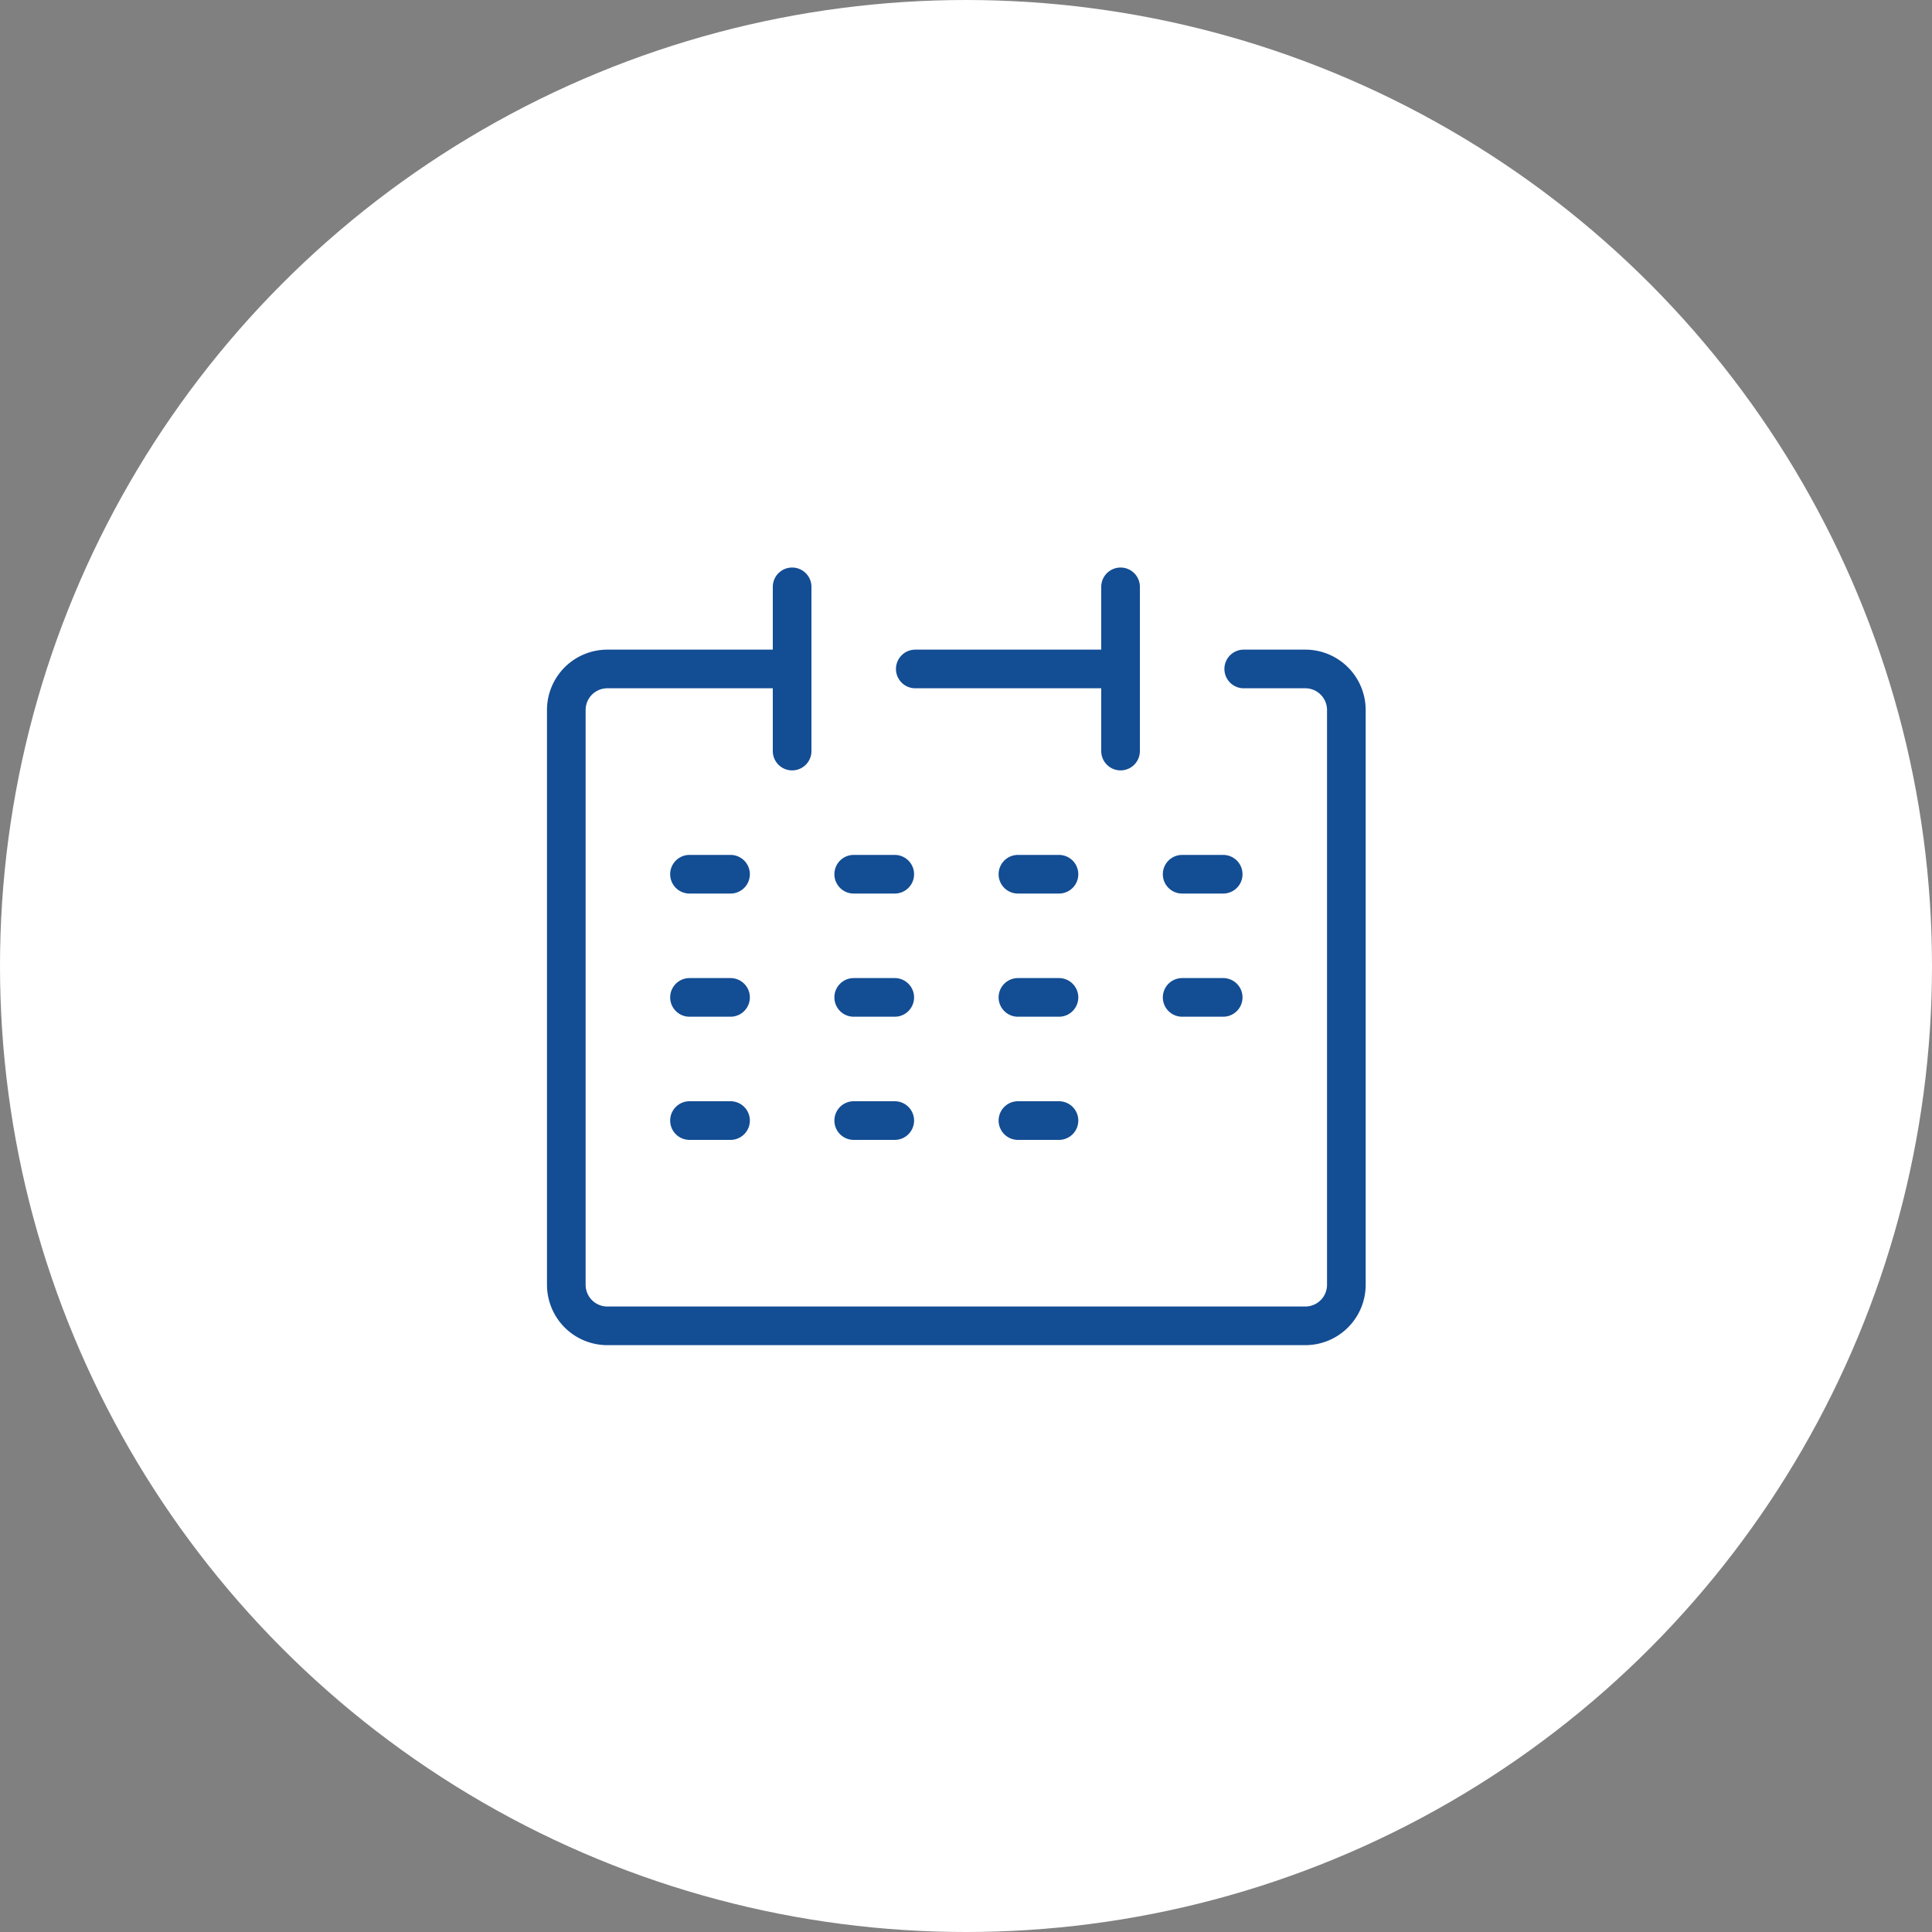 <svg width="100" height="100" fill="none" xmlns="http://www.w3.org/2000/svg"><rect width="100%" height="100%" fill="#808080" stroke="none"/><circle cx="50" cy="50" r="50" fill="#fff"/><g clip-path="url(#clip0_197_2361)" stroke="#134D94" stroke-width="2" stroke-linecap="round" stroke-linejoin="round"><path d="M41 34.625h-9.563a2.125 2.125 0 00-2.125 2.125V66.5a2.125 2.125 0 002.125 2.125h36.126a2.125 2.125 0 002.124-2.125V36.75a2.125 2.125 0 00-2.124-2.125h-3.188M41 30.375v8.5m17-8.5v8.5m-10.625-4.25H58m3.188 10.625h2.124m-27.624 0h2.124m6.376 0h2.124m6.376 0h2.124m6.376 6.375h2.124m-27.624 0h2.124m6.376 0h2.124m6.376 0h2.124M35.688 58h2.124m6.376 0h2.124m6.376 0h2.124"/></g><defs><clipPath id="clip0_197_2361"><path fill="#fff" transform="translate(27 26)" d="M0 0h48v48H0z"/></clipPath></defs></svg>